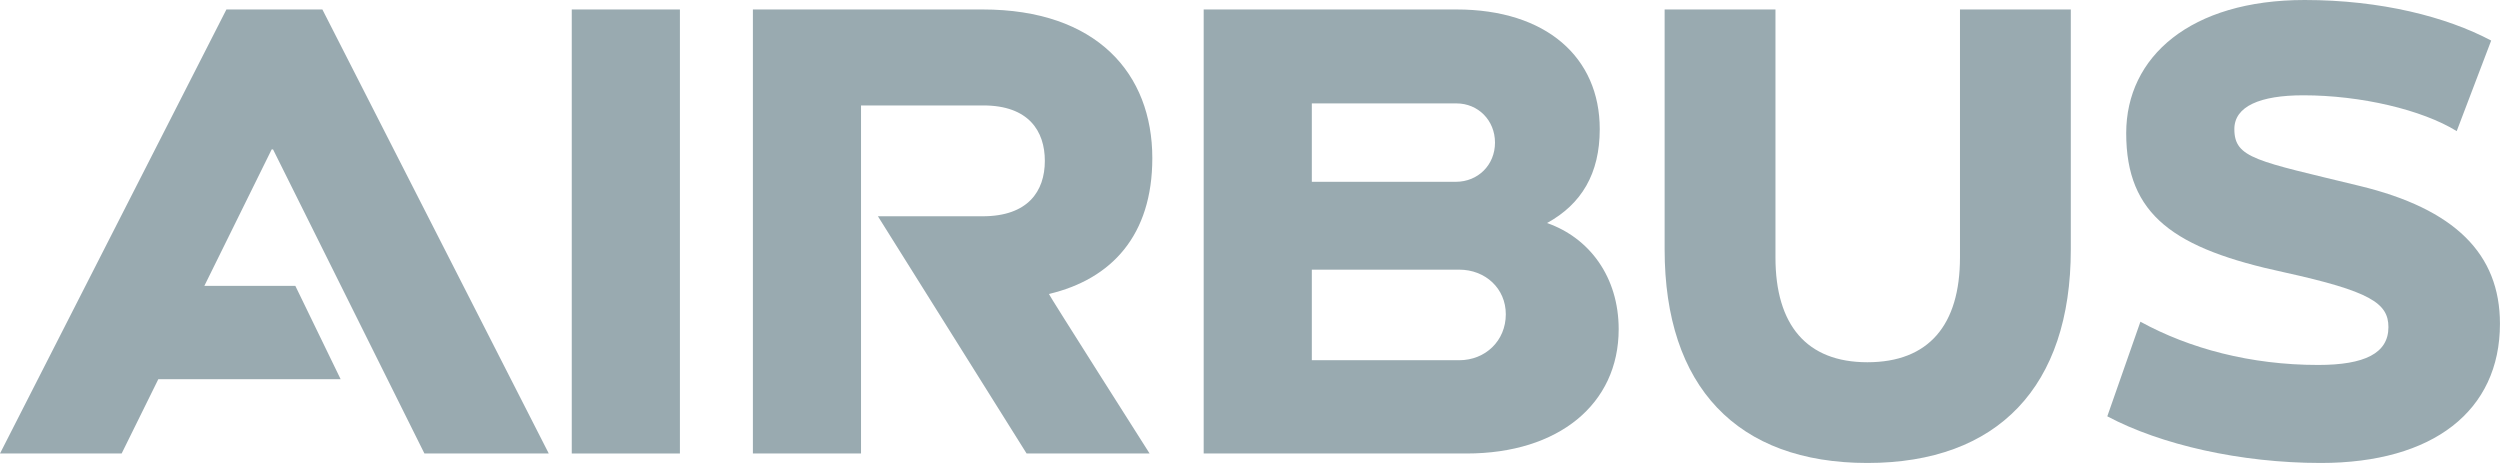 <svg width="108" height="20" viewBox="0 0 108 20" fill="none" xmlns="http://www.w3.org/2000/svg">
<g clip-path="url(#clip0_4007_79042)">
<path d="M49.78 6.832C49.78 3.183 47.386 0.409 42.451 0.409H32.525V19.591H37.196V4.555H42.481C44.437 4.555 45.137 5.664 45.137 6.949C45.137 8.263 44.407 9.343 42.451 9.343H37.926L44.349 19.591H49.663C49.663 19.591 45.283 12.7 45.313 12.7C48.028 12.058 49.78 10.161 49.78 6.832Z" fill="#99AAB0"/>
<path d="M29.372 0.409H24.7V19.591H29.372V0.409Z" fill="#99AAB0"/>
<path d="M12.759 12.35H8.828L11.737 6.453H11.795L18.335 19.591H23.707L13.927 0.409H9.781L0 19.591H5.255L6.84 16.38H14.715L12.759 12.35Z" fill="#99AAB0"/>
<path d="M66.832 9.635C68.321 8.817 69.109 7.504 69.109 5.577C69.109 2.482 66.802 0.409 62.919 0.409H51.999V19.591H63.358C67.328 19.591 69.927 17.459 69.927 14.219C69.926 11.971 68.671 10.278 66.832 9.635ZM56.671 4.467H62.919C63.854 4.467 64.584 5.197 64.584 6.161C64.584 7.124 63.854 7.854 62.89 7.854H56.671V4.467H56.671ZM63.036 15.562H56.671V11.649H63.036C64.175 11.649 65.051 12.467 65.051 13.576C65.051 14.715 64.175 15.562 63.036 15.562Z" fill="#99AAB0"/>
<path d="M84.671 11.124C84.671 14.036 83.327 15.649 80.671 15.649C78.043 15.649 76.7 14.036 76.7 11.124V0.409H71.912V10.774C71.912 16.701 75.036 20 80.671 20C86.306 20 89.459 16.701 89.459 10.774V0.409H84.671V11.124Z" fill="#99AAB0"/>
<path d="M101.925 8.029C97.491 6.949 96.524 6.846 96.524 5.577C96.524 4.594 97.633 4.117 99.502 4.117C101.984 4.117 104.627 4.739 106.13 5.664L107.619 1.752C105.692 0.73 102.86 0 99.561 0C94.626 0 91.852 2.453 91.852 5.752C91.852 9.301 93.924 10.744 98.684 11.766C102.39 12.583 103.18 13.093 103.18 14.131C103.18 15.259 102.159 15.766 100.144 15.766C97.225 15.766 94.582 15.057 92.466 13.898L91.035 17.985C93.341 19.211 96.787 20 100.261 20C105.108 20 107.998 17.751 107.998 13.985C107.998 10.963 106.043 9.022 101.925 8.029Z" fill="#99AAB0"/>
</g>
<defs>
<clipPath id="clip0_4007_79042">
<rect width="107.998" height="20" fill="white"/>
</clipPath>
</defs>
</svg>
